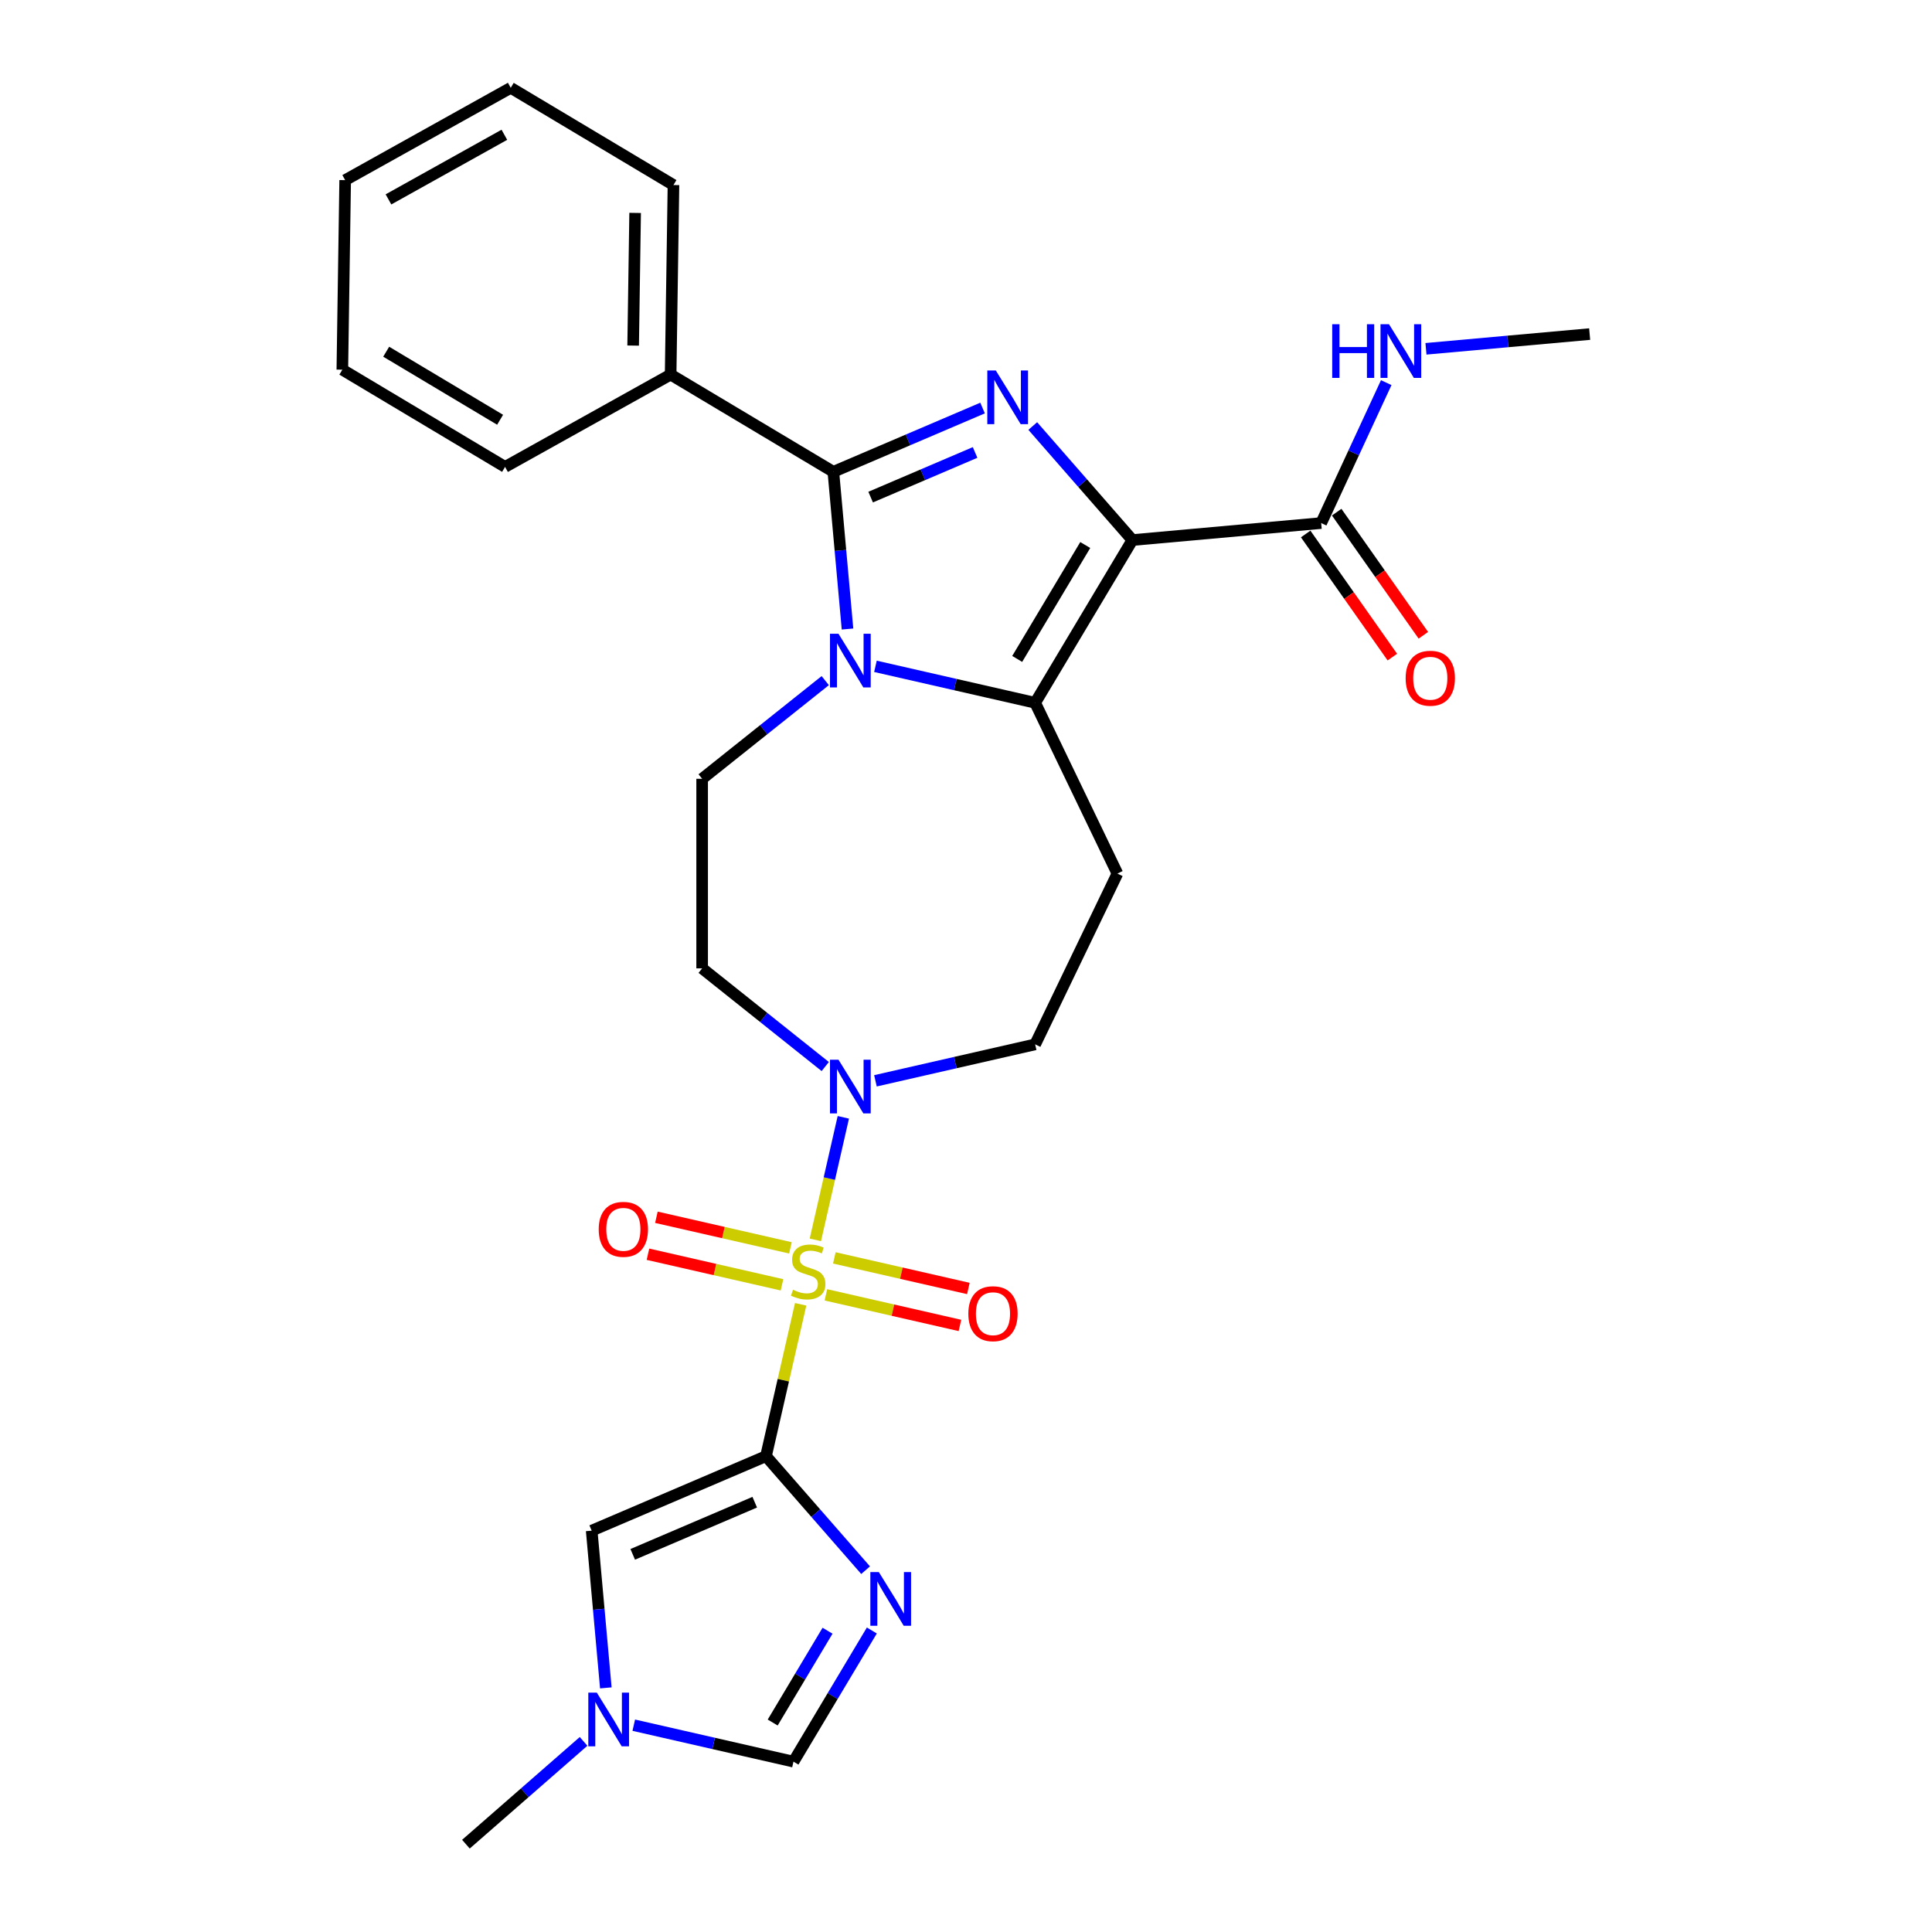 <?xml version='1.0' encoding='iso-8859-1'?>
<svg version='1.1' baseProfile='full'
              xmlns='http://www.w3.org/2000/svg'
                      xmlns:rdkit='http://www.rdkit.org/xml'
                      xmlns:xlink='http://www.w3.org/1999/xlink'
                  xml:space='preserve'
width='1000px' height='1000px' viewBox='0 0 1000 1000'>
<!-- END OF HEADER -->
<rect style='opacity:1.0;fill:#FFFFFF;stroke:none' width='1000' height='1000' x='0' y='0'> </rect>
<path class='bond-0' d='M 414.415,675.104 L 405.444,714.405' style='fill:none;fill-rule:evenodd;stroke:#CCCC00;stroke-width:6px;stroke-linecap:butt;stroke-linejoin:miter;stroke-opacity:1' />
<path class='bond-0' d='M 405.444,714.405 L 396.474,753.707' style='fill:none;fill-rule:evenodd;stroke:#000000;stroke-width:6px;stroke-linecap:butt;stroke-linejoin:miter;stroke-opacity:1' />
<path class='bond-7' d='M 422.029,641.744 L 429.267,610.033' style='fill:none;fill-rule:evenodd;stroke:#CCCC00;stroke-width:6px;stroke-linecap:butt;stroke-linejoin:miter;stroke-opacity:1' />
<path class='bond-7' d='M 429.267,610.033 L 436.504,578.323' style='fill:none;fill-rule:evenodd;stroke:#0000FF;stroke-width:6px;stroke-linecap:butt;stroke-linejoin:miter;stroke-opacity:1' />
<path class='bond-15' d='M 427.485,670.21 L 462.174,678.127' style='fill:none;fill-rule:evenodd;stroke:#CCCC00;stroke-width:6px;stroke-linecap:butt;stroke-linejoin:miter;stroke-opacity:1' />
<path class='bond-15' d='M 462.174,678.127 L 496.863,686.045' style='fill:none;fill-rule:evenodd;stroke:#FF0000;stroke-width:6px;stroke-linecap:butt;stroke-linejoin:miter;stroke-opacity:1' />
<path class='bond-15' d='M 431.852,651.079 L 466.541,658.996' style='fill:none;fill-rule:evenodd;stroke:#CCCC00;stroke-width:6px;stroke-linecap:butt;stroke-linejoin:miter;stroke-opacity:1' />
<path class='bond-15' d='M 466.541,658.996 L 501.23,666.914' style='fill:none;fill-rule:evenodd;stroke:#FF0000;stroke-width:6px;stroke-linecap:butt;stroke-linejoin:miter;stroke-opacity:1' />
<path class='bond-16' d='M 409.128,645.892 L 374.439,637.974' style='fill:none;fill-rule:evenodd;stroke:#CCCC00;stroke-width:6px;stroke-linecap:butt;stroke-linejoin:miter;stroke-opacity:1' />
<path class='bond-16' d='M 374.439,637.974 L 339.75,630.057' style='fill:none;fill-rule:evenodd;stroke:#FF0000;stroke-width:6px;stroke-linecap:butt;stroke-linejoin:miter;stroke-opacity:1' />
<path class='bond-16' d='M 404.762,665.023 L 370.073,657.106' style='fill:none;fill-rule:evenodd;stroke:#CCCC00;stroke-width:6px;stroke-linecap:butt;stroke-linejoin:miter;stroke-opacity:1' />
<path class='bond-16' d='M 370.073,657.106 L 335.384,649.188' style='fill:none;fill-rule:evenodd;stroke:#FF0000;stroke-width:6px;stroke-linecap:butt;stroke-linejoin:miter;stroke-opacity:1' />
<path class='bond-6' d='M 396.474,753.707 L 422.256,783.217' style='fill:none;fill-rule:evenodd;stroke:#000000;stroke-width:6px;stroke-linecap:butt;stroke-linejoin:miter;stroke-opacity:1' />
<path class='bond-6' d='M 422.256,783.217 L 448.038,812.727' style='fill:none;fill-rule:evenodd;stroke:#0000FF;stroke-width:6px;stroke-linecap:butt;stroke-linejoin:miter;stroke-opacity:1' />
<path class='bond-8' d='M 396.474,753.707 L 306.253,792.269' style='fill:none;fill-rule:evenodd;stroke:#000000;stroke-width:6px;stroke-linecap:butt;stroke-linejoin:miter;stroke-opacity:1' />
<path class='bond-8' d='M 390.653,777.536 L 327.499,804.529' style='fill:none;fill-rule:evenodd;stroke:#000000;stroke-width:6px;stroke-linecap:butt;stroke-linejoin:miter;stroke-opacity:1' />
<path class='bond-1' d='M 586.12,279.534 L 535.796,363.762' style='fill:none;fill-rule:evenodd;stroke:#000000;stroke-width:6px;stroke-linecap:butt;stroke-linejoin:miter;stroke-opacity:1' />
<path class='bond-1' d='M 561.726,282.103 L 526.499,341.063' style='fill:none;fill-rule:evenodd;stroke:#000000;stroke-width:6px;stroke-linecap:butt;stroke-linejoin:miter;stroke-opacity:1' />
<path class='bond-2' d='M 586.12,279.534 L 560.338,250.024' style='fill:none;fill-rule:evenodd;stroke:#000000;stroke-width:6px;stroke-linecap:butt;stroke-linejoin:miter;stroke-opacity:1' />
<path class='bond-2' d='M 560.338,250.024 L 534.556,220.514' style='fill:none;fill-rule:evenodd;stroke:#0000FF;stroke-width:6px;stroke-linecap:butt;stroke-linejoin:miter;stroke-opacity:1' />
<path class='bond-9' d='M 586.12,279.534 L 683.841,270.739' style='fill:none;fill-rule:evenodd;stroke:#000000;stroke-width:6px;stroke-linecap:butt;stroke-linejoin:miter;stroke-opacity:1' />
<path class='bond-30' d='M 508.575,211.198 L 469.96,227.703' style='fill:none;fill-rule:evenodd;stroke:#0000FF;stroke-width:6px;stroke-linecap:butt;stroke-linejoin:miter;stroke-opacity:1' />
<path class='bond-30' d='M 469.96,227.703 L 431.345,244.208' style='fill:none;fill-rule:evenodd;stroke:#000000;stroke-width:6px;stroke-linecap:butt;stroke-linejoin:miter;stroke-opacity:1' />
<path class='bond-30' d='M 504.703,234.193 L 477.672,245.747' style='fill:none;fill-rule:evenodd;stroke:#0000FF;stroke-width:6px;stroke-linecap:butt;stroke-linejoin:miter;stroke-opacity:1' />
<path class='bond-30' d='M 477.672,245.747 L 450.642,257.3' style='fill:none;fill-rule:evenodd;stroke:#000000;stroke-width:6px;stroke-linecap:butt;stroke-linejoin:miter;stroke-opacity:1' />
<path class='bond-3' d='M 427.149,352.289 L 395.289,377.696' style='fill:none;fill-rule:evenodd;stroke:#0000FF;stroke-width:6px;stroke-linecap:butt;stroke-linejoin:miter;stroke-opacity:1' />
<path class='bond-3' d='M 395.289,377.696 L 363.429,403.104' style='fill:none;fill-rule:evenodd;stroke:#000000;stroke-width:6px;stroke-linecap:butt;stroke-linejoin:miter;stroke-opacity:1' />
<path class='bond-5' d='M 438.669,325.583 L 435.007,284.895' style='fill:none;fill-rule:evenodd;stroke:#0000FF;stroke-width:6px;stroke-linecap:butt;stroke-linejoin:miter;stroke-opacity:1' />
<path class='bond-5' d='M 435.007,284.895 L 431.345,244.208' style='fill:none;fill-rule:evenodd;stroke:#000000;stroke-width:6px;stroke-linecap:butt;stroke-linejoin:miter;stroke-opacity:1' />
<path class='bond-29' d='M 453.13,344.894 L 494.463,354.328' style='fill:none;fill-rule:evenodd;stroke:#0000FF;stroke-width:6px;stroke-linecap:butt;stroke-linejoin:miter;stroke-opacity:1' />
<path class='bond-29' d='M 494.463,354.328 L 535.796,363.762' style='fill:none;fill-rule:evenodd;stroke:#000000;stroke-width:6px;stroke-linecap:butt;stroke-linejoin:miter;stroke-opacity:1' />
<path class='bond-4' d='M 535.796,363.762 L 578.367,452.162' style='fill:none;fill-rule:evenodd;stroke:#000000;stroke-width:6px;stroke-linecap:butt;stroke-linejoin:miter;stroke-opacity:1' />
<path class='bond-18' d='M 431.345,244.208 L 347.117,193.884' style='fill:none;fill-rule:evenodd;stroke:#000000;stroke-width:6px;stroke-linecap:butt;stroke-linejoin:miter;stroke-opacity:1' />
<path class='bond-11' d='M 451.262,843.942 L 430.983,877.883' style='fill:none;fill-rule:evenodd;stroke:#0000FF;stroke-width:6px;stroke-linecap:butt;stroke-linejoin:miter;stroke-opacity:1' />
<path class='bond-11' d='M 430.983,877.883 L 410.705,911.824' style='fill:none;fill-rule:evenodd;stroke:#000000;stroke-width:6px;stroke-linecap:butt;stroke-linejoin:miter;stroke-opacity:1' />
<path class='bond-11' d='M 428.333,844.06 L 414.138,867.818' style='fill:none;fill-rule:evenodd;stroke:#0000FF;stroke-width:6px;stroke-linecap:butt;stroke-linejoin:miter;stroke-opacity:1' />
<path class='bond-11' d='M 414.138,867.818 L 399.943,891.577' style='fill:none;fill-rule:evenodd;stroke:#000000;stroke-width:6px;stroke-linecap:butt;stroke-linejoin:miter;stroke-opacity:1' />
<path class='bond-14' d='M 427.149,552.035 L 395.289,526.627' style='fill:none;fill-rule:evenodd;stroke:#0000FF;stroke-width:6px;stroke-linecap:butt;stroke-linejoin:miter;stroke-opacity:1' />
<path class='bond-14' d='M 395.289,526.627 L 363.429,501.22' style='fill:none;fill-rule:evenodd;stroke:#000000;stroke-width:6px;stroke-linecap:butt;stroke-linejoin:miter;stroke-opacity:1' />
<path class='bond-17' d='M 453.13,559.429 L 494.463,549.996' style='fill:none;fill-rule:evenodd;stroke:#0000FF;stroke-width:6px;stroke-linecap:butt;stroke-linejoin:miter;stroke-opacity:1' />
<path class='bond-17' d='M 494.463,549.996 L 535.796,540.562' style='fill:none;fill-rule:evenodd;stroke:#000000;stroke-width:6px;stroke-linecap:butt;stroke-linejoin:miter;stroke-opacity:1' />
<path class='bond-12' d='M 306.253,792.269 L 309.915,832.957' style='fill:none;fill-rule:evenodd;stroke:#000000;stroke-width:6px;stroke-linecap:butt;stroke-linejoin:miter;stroke-opacity:1' />
<path class='bond-12' d='M 309.915,832.957 L 313.577,873.645' style='fill:none;fill-rule:evenodd;stroke:#0000FF;stroke-width:6px;stroke-linecap:butt;stroke-linejoin:miter;stroke-opacity:1' />
<path class='bond-19' d='M 675.818,276.387 L 698.248,308.251' style='fill:none;fill-rule:evenodd;stroke:#000000;stroke-width:6px;stroke-linecap:butt;stroke-linejoin:miter;stroke-opacity:1' />
<path class='bond-19' d='M 698.248,308.251 L 720.679,340.115' style='fill:none;fill-rule:evenodd;stroke:#FF0000;stroke-width:6px;stroke-linecap:butt;stroke-linejoin:miter;stroke-opacity:1' />
<path class='bond-19' d='M 691.865,265.091 L 714.295,296.955' style='fill:none;fill-rule:evenodd;stroke:#000000;stroke-width:6px;stroke-linecap:butt;stroke-linejoin:miter;stroke-opacity:1' />
<path class='bond-19' d='M 714.295,296.955 L 736.725,328.82' style='fill:none;fill-rule:evenodd;stroke:#FF0000;stroke-width:6px;stroke-linecap:butt;stroke-linejoin:miter;stroke-opacity:1' />
<path class='bond-20' d='M 683.841,270.739 L 700.677,234.399' style='fill:none;fill-rule:evenodd;stroke:#000000;stroke-width:6px;stroke-linecap:butt;stroke-linejoin:miter;stroke-opacity:1' />
<path class='bond-20' d='M 700.677,234.399 L 717.513,198.058' style='fill:none;fill-rule:evenodd;stroke:#0000FF;stroke-width:6px;stroke-linecap:butt;stroke-linejoin:miter;stroke-opacity:1' />
<path class='bond-10' d='M 578.367,452.162 L 535.796,540.562' style='fill:none;fill-rule:evenodd;stroke:#000000;stroke-width:6px;stroke-linecap:butt;stroke-linejoin:miter;stroke-opacity:1' />
<path class='bond-28' d='M 410.705,911.824 L 369.372,902.39' style='fill:none;fill-rule:evenodd;stroke:#000000;stroke-width:6px;stroke-linecap:butt;stroke-linejoin:miter;stroke-opacity:1' />
<path class='bond-28' d='M 369.372,902.39 L 328.039,892.956' style='fill:none;fill-rule:evenodd;stroke:#0000FF;stroke-width:6px;stroke-linecap:butt;stroke-linejoin:miter;stroke-opacity:1' />
<path class='bond-21' d='M 302.058,901.34 L 271.609,927.943' style='fill:none;fill-rule:evenodd;stroke:#0000FF;stroke-width:6px;stroke-linecap:butt;stroke-linejoin:miter;stroke-opacity:1' />
<path class='bond-21' d='M 271.609,927.943 L 241.16,954.545' style='fill:none;fill-rule:evenodd;stroke:#000000;stroke-width:6px;stroke-linecap:butt;stroke-linejoin:miter;stroke-opacity:1' />
<path class='bond-13' d='M 363.429,403.104 L 363.429,501.22' style='fill:none;fill-rule:evenodd;stroke:#000000;stroke-width:6px;stroke-linecap:butt;stroke-linejoin:miter;stroke-opacity:1' />
<path class='bond-22' d='M 347.117,193.884 L 348.585,95.778' style='fill:none;fill-rule:evenodd;stroke:#000000;stroke-width:6px;stroke-linecap:butt;stroke-linejoin:miter;stroke-opacity:1' />
<path class='bond-22' d='M 327.716,178.874 L 328.743,110.201' style='fill:none;fill-rule:evenodd;stroke:#000000;stroke-width:6px;stroke-linecap:butt;stroke-linejoin:miter;stroke-opacity:1' />
<path class='bond-23' d='M 347.117,193.884 L 261.421,241.665' style='fill:none;fill-rule:evenodd;stroke:#000000;stroke-width:6px;stroke-linecap:butt;stroke-linejoin:miter;stroke-opacity:1' />
<path class='bond-24' d='M 738.076,180.543 L 780.441,176.73' style='fill:none;fill-rule:evenodd;stroke:#0000FF;stroke-width:6px;stroke-linecap:butt;stroke-linejoin:miter;stroke-opacity:1' />
<path class='bond-24' d='M 780.441,176.73 L 822.807,172.917' style='fill:none;fill-rule:evenodd;stroke:#000000;stroke-width:6px;stroke-linecap:butt;stroke-linejoin:miter;stroke-opacity:1' />
<path class='bond-25' d='M 348.585,95.778 L 264.357,45.455' style='fill:none;fill-rule:evenodd;stroke:#000000;stroke-width:6px;stroke-linecap:butt;stroke-linejoin:miter;stroke-opacity:1' />
<path class='bond-26' d='M 261.421,241.665 L 177.193,191.342' style='fill:none;fill-rule:evenodd;stroke:#000000;stroke-width:6px;stroke-linecap:butt;stroke-linejoin:miter;stroke-opacity:1' />
<path class='bond-26' d='M 258.852,217.271 L 199.892,182.045' style='fill:none;fill-rule:evenodd;stroke:#000000;stroke-width:6px;stroke-linecap:butt;stroke-linejoin:miter;stroke-opacity:1' />
<path class='bond-31' d='M 264.357,45.455 L 178.661,93.236' style='fill:none;fill-rule:evenodd;stroke:#000000;stroke-width:6px;stroke-linecap:butt;stroke-linejoin:miter;stroke-opacity:1' />
<path class='bond-31' d='M 261.059,69.761 L 201.072,103.208' style='fill:none;fill-rule:evenodd;stroke:#000000;stroke-width:6px;stroke-linecap:butt;stroke-linejoin:miter;stroke-opacity:1' />
<path class='bond-27' d='M 177.193,191.342 L 178.661,93.236' style='fill:none;fill-rule:evenodd;stroke:#000000;stroke-width:6px;stroke-linecap:butt;stroke-linejoin:miter;stroke-opacity:1' />
<path  class='atom-0' d='M 410.458 667.588
Q 410.772 667.706, 412.067 668.255
Q 413.362 668.804, 414.775 669.158
Q 416.227 669.472, 417.64 669.472
Q 420.269 669.472, 421.8 668.216
Q 423.33 666.921, 423.33 664.684
Q 423.33 663.153, 422.545 662.211
Q 421.8 661.269, 420.622 660.759
Q 419.445 660.249, 417.483 659.66
Q 415.01 658.914, 413.519 658.208
Q 412.067 657.501, 411.007 656.01
Q 409.987 654.519, 409.987 652.007
Q 409.987 648.514, 412.341 646.355
Q 414.735 644.197, 419.445 644.197
Q 422.663 644.197, 426.313 645.727
L 425.41 648.749
Q 422.075 647.376, 419.563 647.376
Q 416.855 647.376, 415.363 648.514
Q 413.872 649.613, 413.911 651.536
Q 413.911 653.027, 414.657 653.93
Q 415.442 654.833, 416.541 655.343
Q 417.679 655.853, 419.563 656.442
Q 422.075 657.227, 423.566 658.012
Q 425.057 658.797, 426.117 660.406
Q 427.216 661.976, 427.216 664.684
Q 427.216 668.53, 424.626 670.61
Q 422.075 672.651, 417.797 672.651
Q 415.324 672.651, 413.44 672.101
Q 411.596 671.591, 409.398 670.688
L 410.458 667.588
' fill='#CCCC00'/>
<path  class='atom-3' d='M 515.423 191.752
L 524.529 206.47
Q 525.431 207.922, 526.883 210.551
Q 528.335 213.181, 528.414 213.338
L 528.414 191.752
L 532.103 191.752
L 532.103 219.539
L 528.296 219.539
L 518.524 203.448
Q 517.386 201.564, 516.169 199.405
Q 514.992 197.247, 514.638 196.579
L 514.638 219.539
L 511.028 219.539
L 511.028 191.752
L 515.423 191.752
' fill='#0000FF'/>
<path  class='atom-4' d='M 433.998 328.036
L 443.103 342.753
Q 444.006 344.205, 445.458 346.835
Q 446.91 349.464, 446.988 349.621
L 446.988 328.036
L 450.677 328.036
L 450.677 355.822
L 446.871 355.822
L 437.098 339.731
Q 435.96 337.847, 434.743 335.689
Q 433.566 333.53, 433.213 332.863
L 433.213 355.822
L 429.602 355.822
L 429.602 328.036
L 433.998 328.036
' fill='#0000FF'/>
<path  class='atom-7' d='M 454.886 813.703
L 463.992 828.42
Q 464.894 829.872, 466.346 832.502
Q 467.798 835.131, 467.877 835.288
L 467.877 813.703
L 471.566 813.703
L 471.566 841.489
L 467.759 841.489
L 457.987 825.398
Q 456.849 823.514, 455.632 821.356
Q 454.455 819.197, 454.101 818.53
L 454.101 841.489
L 450.491 841.489
L 450.491 813.703
L 454.886 813.703
' fill='#0000FF'/>
<path  class='atom-8' d='M 433.998 548.501
L 443.103 563.219
Q 444.006 564.671, 445.458 567.3
Q 446.91 569.93, 446.988 570.087
L 446.988 548.501
L 450.677 548.501
L 450.677 576.288
L 446.871 576.288
L 437.098 560.197
Q 435.96 558.313, 434.743 556.154
Q 433.566 553.996, 433.213 553.329
L 433.213 576.288
L 429.602 576.288
L 429.602 548.501
L 433.998 548.501
' fill='#0000FF'/>
<path  class='atom-13' d='M 308.906 876.098
L 318.011 890.815
Q 318.914 892.267, 320.366 894.897
Q 321.818 897.526, 321.897 897.683
L 321.897 876.098
L 325.586 876.098
L 325.586 903.884
L 321.779 903.884
L 312.007 887.793
Q 310.868 885.909, 309.652 883.751
Q 308.474 881.592, 308.121 880.925
L 308.121 903.884
L 304.511 903.884
L 304.511 876.098
L 308.906 876.098
' fill='#0000FF'/>
<path  class='atom-16' d='M 501.208 679.962
Q 501.208 673.29, 504.505 669.562
Q 507.802 665.834, 513.963 665.834
Q 520.125 665.834, 523.422 669.562
Q 526.718 673.29, 526.718 679.962
Q 526.718 686.713, 523.382 690.559
Q 520.046 694.366, 513.963 694.366
Q 507.841 694.366, 504.505 690.559
Q 501.208 686.752, 501.208 679.962
M 513.963 691.226
Q 518.202 691.226, 520.478 688.4
Q 522.794 685.535, 522.794 679.962
Q 522.794 674.507, 520.478 671.76
Q 518.202 668.973, 513.963 668.973
Q 509.725 668.973, 507.409 671.721
Q 505.133 674.468, 505.133 679.962
Q 505.133 685.575, 507.409 688.4
Q 509.725 691.226, 513.963 691.226
' fill='#FF0000'/>
<path  class='atom-17' d='M 309.895 636.296
Q 309.895 629.625, 313.192 625.896
Q 316.489 622.168, 322.65 622.168
Q 328.812 622.168, 332.109 625.896
Q 335.406 629.625, 335.406 636.296
Q 335.406 643.047, 332.07 646.893
Q 328.734 650.7, 322.65 650.7
Q 316.528 650.7, 313.192 646.893
Q 309.895 643.086, 309.895 636.296
M 322.65 647.56
Q 326.889 647.56, 329.165 644.734
Q 331.481 641.869, 331.481 636.296
Q 331.481 630.841, 329.165 628.094
Q 326.889 625.307, 322.65 625.307
Q 318.412 625.307, 316.096 628.055
Q 313.82 630.802, 313.82 636.296
Q 313.82 641.909, 316.096 644.734
Q 318.412 647.56, 322.65 647.56
' fill='#FF0000'/>
<path  class='atom-20' d='M 727.564 351.049
Q 727.564 344.377, 730.86 340.649
Q 734.157 336.92, 740.319 336.92
Q 746.481 336.92, 749.777 340.649
Q 753.074 344.377, 753.074 351.049
Q 753.074 357.8, 749.738 361.646
Q 746.402 365.453, 740.319 365.453
Q 734.196 365.453, 730.86 361.646
Q 727.564 357.839, 727.564 351.049
M 740.319 362.313
Q 744.557 362.313, 746.834 359.487
Q 749.149 356.622, 749.149 351.049
Q 749.149 345.594, 746.834 342.847
Q 744.557 340.06, 740.319 340.06
Q 736.08 340.06, 733.765 342.807
Q 731.488 345.555, 731.488 351.049
Q 731.488 356.661, 733.765 359.487
Q 736.08 362.313, 740.319 362.313
' fill='#FF0000'/>
<path  class='atom-21' d='M 689.548 167.819
L 693.315 167.819
L 693.315 179.632
L 707.523 179.632
L 707.523 167.819
L 711.29 167.819
L 711.29 195.605
L 707.523 195.605
L 707.523 182.772
L 693.315 182.772
L 693.315 195.605
L 689.548 195.605
L 689.548 167.819
' fill='#0000FF'/>
<path  class='atom-21' d='M 718.943 167.819
L 728.048 182.536
Q 728.951 183.989, 730.403 186.618
Q 731.855 189.248, 731.934 189.405
L 731.934 167.819
L 735.623 167.819
L 735.623 195.605
L 731.816 195.605
L 722.044 179.514
Q 720.906 177.631, 719.689 175.472
Q 718.512 173.313, 718.158 172.646
L 718.158 195.605
L 714.548 195.605
L 714.548 167.819
L 718.943 167.819
' fill='#0000FF'/>
</svg>
